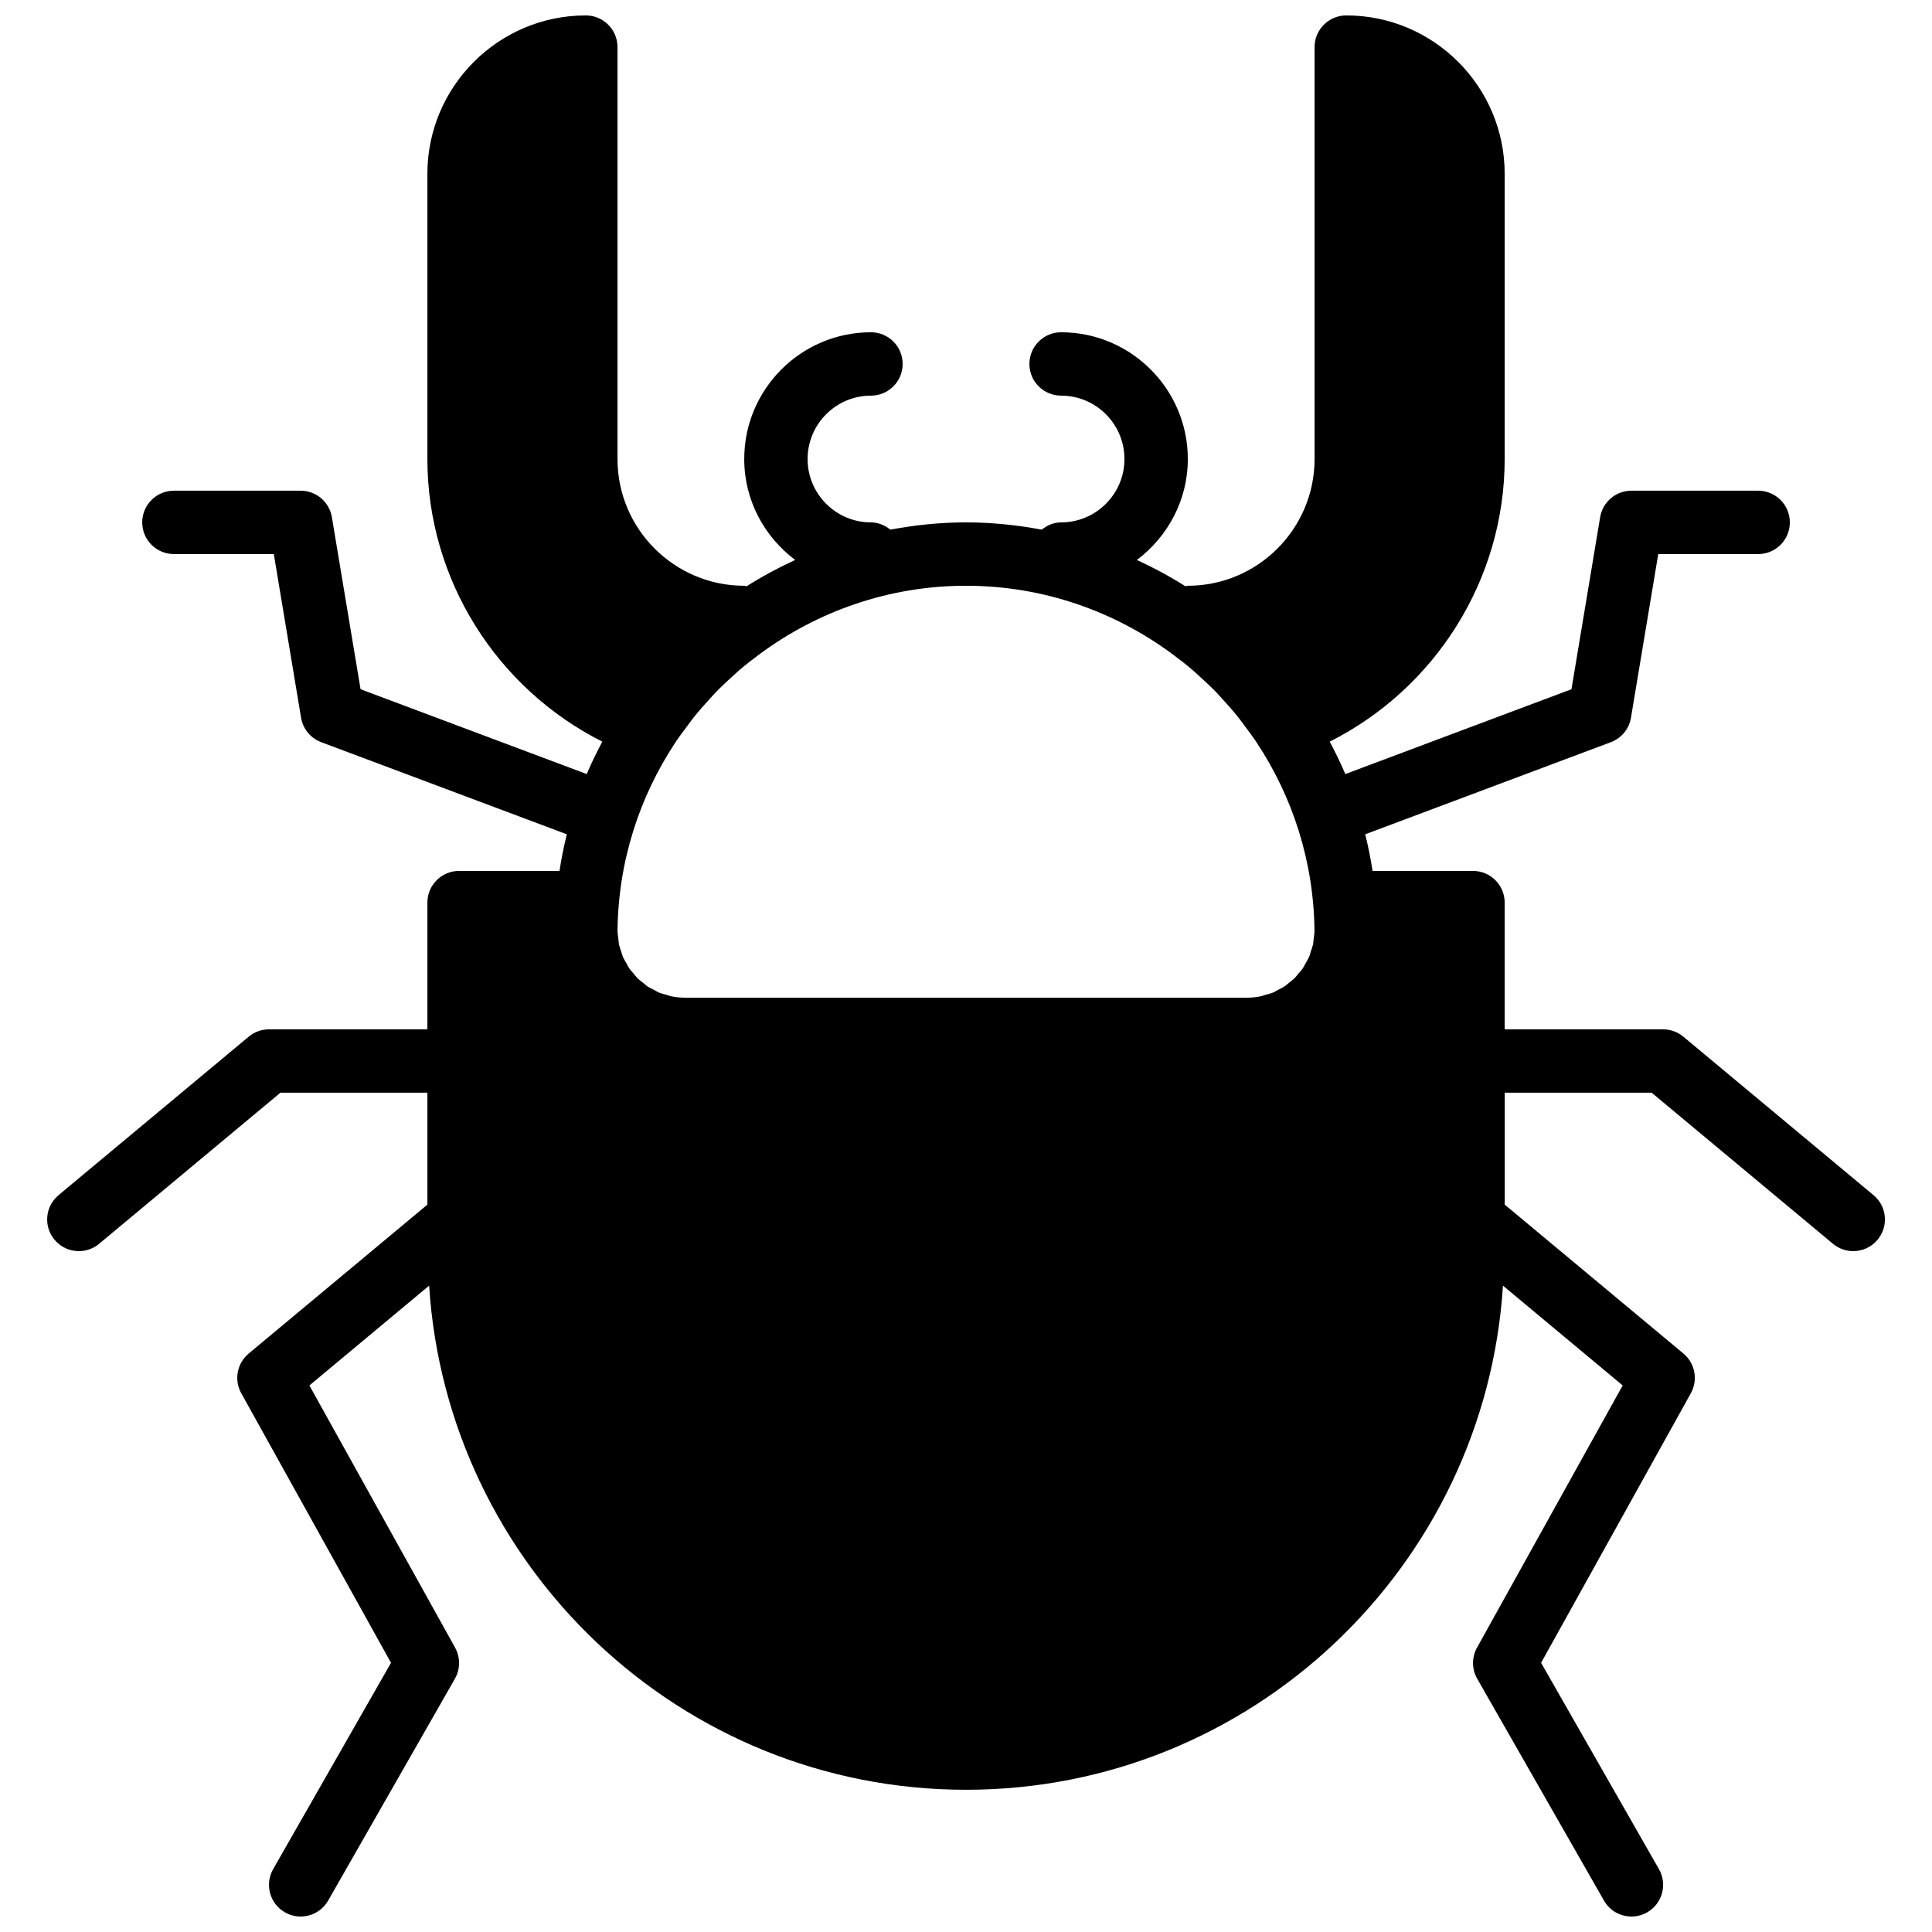 <?xml version="1.0" encoding="UTF-8"?>
<!-- Uploaded to: ICON Repo, www.iconrepo.com, Generator: ICON Repo Mixer Tools -->
<svg width="800px" height="800px" version="1.1" viewBox="144 144 512 512" xmlns="http://www.w3.org/2000/svg">
 <defs>
  <clipPath id="a">
   <path d="m156 148.09h488v503.81h-488z"/>
  </clipPath>
 </defs>
 <g clip-path="url(#a)">
  <path d="m454.8 317.42c1.816 1.344 3.586 2.731 5.281 4.18 0.59 0.504 1.145 1.027 1.707 1.547 1.52 1.359 3.012 2.754 4.434 4.215 0.688 0.715 1.344 1.461 2.004 2.191 1.254 1.367 2.488 2.746 3.644 4.184 0.68 0.84 1.312 1.727 1.957 2.594 1.086 1.434 2.168 2.879 3.168 4.391 9.527 14.375 15.18 31.531 15.355 49.996 0 0.645-0.117 1.25-0.184 1.879-0.066 0.562-0.086 1.152-0.203 1.695-0.133 0.613-0.359 1.184-0.555 1.773-0.168 0.512-0.285 1.051-0.504 1.543-0.242 0.566-0.57 1.078-0.871 1.613-0.262 0.461-0.48 0.949-0.773 1.387-0.344 0.504-0.773 0.941-1.168 1.41-0.336 0.395-0.637 0.832-1.008 1.199-0.434 0.43-0.938 0.781-1.41 1.168-0.41 0.328-0.789 0.699-1.227 0.992-0.527 0.359-1.125 0.621-1.695 0.922-0.438 0.227-0.848 0.512-1.309 0.707-0.664 0.277-1.387 0.445-2.09 0.645-0.422 0.117-0.809 0.297-1.234 0.379-1.152 0.234-2.344 0.363-3.57 0.363h-149.1c-1.219 0-2.41-0.129-3.562-0.363-0.426-0.082-0.82-0.262-1.234-0.379-0.703-0.199-1.426-0.367-2.09-0.645-0.461-0.195-0.871-0.48-1.316-0.707-0.57-0.301-1.16-0.562-1.699-0.922-0.434-0.293-0.812-0.664-1.215-0.992-0.48-0.387-0.984-0.738-1.41-1.168-0.371-0.367-0.672-0.805-1.016-1.199-0.395-0.469-0.816-0.906-1.16-1.41-0.301-0.438-0.52-0.926-0.773-1.387-0.301-0.535-0.637-1.047-0.883-1.613-0.207-0.492-0.336-1.031-0.504-1.543-0.184-0.59-0.418-1.16-0.543-1.773-0.117-0.543-0.137-1.133-0.203-1.695-0.066-0.629-0.184-1.234-0.191-1.879 0.176-18.465 5.828-35.621 15.355-49.996 1.008-1.512 2.094-2.957 3.176-4.391 0.645-0.867 1.277-1.754 1.949-2.594 1.164-1.438 2.398-2.816 3.652-4.184 0.66-0.73 1.316-1.477 2.004-2.191 1.422-1.461 2.906-2.856 4.426-4.215 0.57-0.52 1.125-1.043 1.707-1.547 1.703-1.449 3.477-2.836 5.289-4.18 15.348-11.371 34.266-18.188 54.797-18.188s39.449 6.816 54.797 18.188m185.69 143.3-50.379-41.984c-1.512-1.262-3.41-1.949-5.375-1.949h-41.984v-33.586c0-4.637-3.762-8.398-8.398-8.398h-26.609c-0.512-3.281-1.156-6.523-1.953-9.707l65.098-24.41c2.805-1.055 4.848-3.523 5.332-6.481l7.231-43.371h26.477c4.633 0 8.395-3.754 8.395-8.395 0-4.637-3.762-8.398-8.395-8.398h-33.59c-4.106 0-7.606 2.973-8.285 7.019l-7.602 45.594-59.926 22.48c-1.254-2.938-2.644-5.785-4.141-8.59 28.07-14.133 46.367-43.066 46.367-74.898v-75.574c0-23.148-18.832-41.984-41.984-41.984-4.633 0-8.395 3.762-8.395 8.398v109.16c0 18.523-15.074 33.586-33.59 33.586-0.227 0-0.418 0.109-0.637 0.133-4.117-2.602-8.406-4.918-12.863-6.969 8.145-6.129 13.5-15.785 13.5-26.75 0-18.516-15.07-33.59-33.586-33.59-4.637 0-8.398 3.762-8.398 8.398 0 4.644 3.762 8.395 8.398 8.395 9.262 0 16.793 7.535 16.793 16.797 0 9.262-7.531 16.793-16.793 16.793-1.973 0-3.711 0.789-5.141 1.922-6.508-1.219-13.199-1.922-20.051-1.922-6.859 0-13.543 0.703-20.051 1.922-1.438-1.133-3.168-1.922-5.141-1.922-9.262 0-16.793-7.531-16.793-16.793 0-9.262 7.531-16.797 16.793-16.797 4.637 0 8.398-3.75 8.398-8.395 0-4.637-3.762-8.398-8.398-8.398-18.523 0-33.586 15.074-33.586 33.59 0 10.965 5.348 20.621 13.5 26.75-4.457 2.051-8.758 4.367-12.871 6.969-0.219-0.023-0.402-0.133-0.629-0.133-18.523 0-33.586-15.062-33.586-33.586v-109.16c0-4.637-3.762-8.398-8.398-8.398-23.148 0-41.984 18.836-41.984 41.984v75.574c0 31.832 18.297 60.766 46.359 74.898-1.488 2.805-2.891 5.652-4.133 8.59l-59.934-22.48-7.602-45.594c-0.672-4.047-4.172-7.019-8.277-7.019h-33.59c-4.633 0-8.395 3.762-8.395 8.398 0 4.641 3.762 8.395 8.395 8.395h26.477l7.223 43.371c0.492 2.957 2.527 5.426 5.34 6.481l65.09 24.41c-0.797 3.184-1.434 6.426-1.945 9.707h-26.609c-4.637 0-8.398 3.762-8.398 8.398v33.586h-41.984c-1.965 0-3.871 0.688-5.375 1.949l-50.379 41.984c-3.57 2.973-4.047 8.262-1.074 11.82 1.66 2 4.047 3.023 6.449 3.023 1.895 0 3.801-0.637 5.371-1.945l48.047-40.039h38.945v29.66l-47.359 39.465c-3.098 2.578-3.93 7-1.965 10.527l39.684 71.434-31.234 54.672c-2.301 4.031-0.906 9.16 3.125 11.453 1.309 0.754 2.742 1.109 4.156 1.109 2.91 0 5.742-1.512 7.297-4.234l33.586-58.777c1.461-2.543 1.477-5.668 0.051-8.246l-38.609-69.484 31.73-26.449c4.754 74.445 66.656 133.6 142.29 133.6 75.621 0 137.53-59.156 142.29-133.6l31.723 26.449-38.602 69.484c-1.426 2.578-1.41 5.703 0.051 8.246l33.59 58.777c1.543 2.723 4.383 4.234 7.297 4.234 1.41 0 2.844-0.355 4.156-1.109 4.019-2.293 5.422-7.422 3.121-11.453l-31.234-54.672 39.684-71.434c1.957-3.527 1.133-7.949-1.965-10.527l-47.359-39.465v-29.66h38.945l48.047 40.039c1.57 1.309 3.477 1.945 5.363 1.945 2.41 0 4.797-1.023 6.457-3.023 2.965-3.559 2.488-8.848-1.074-11.82" fill-rule="evenodd"/>
 </g>
</svg>